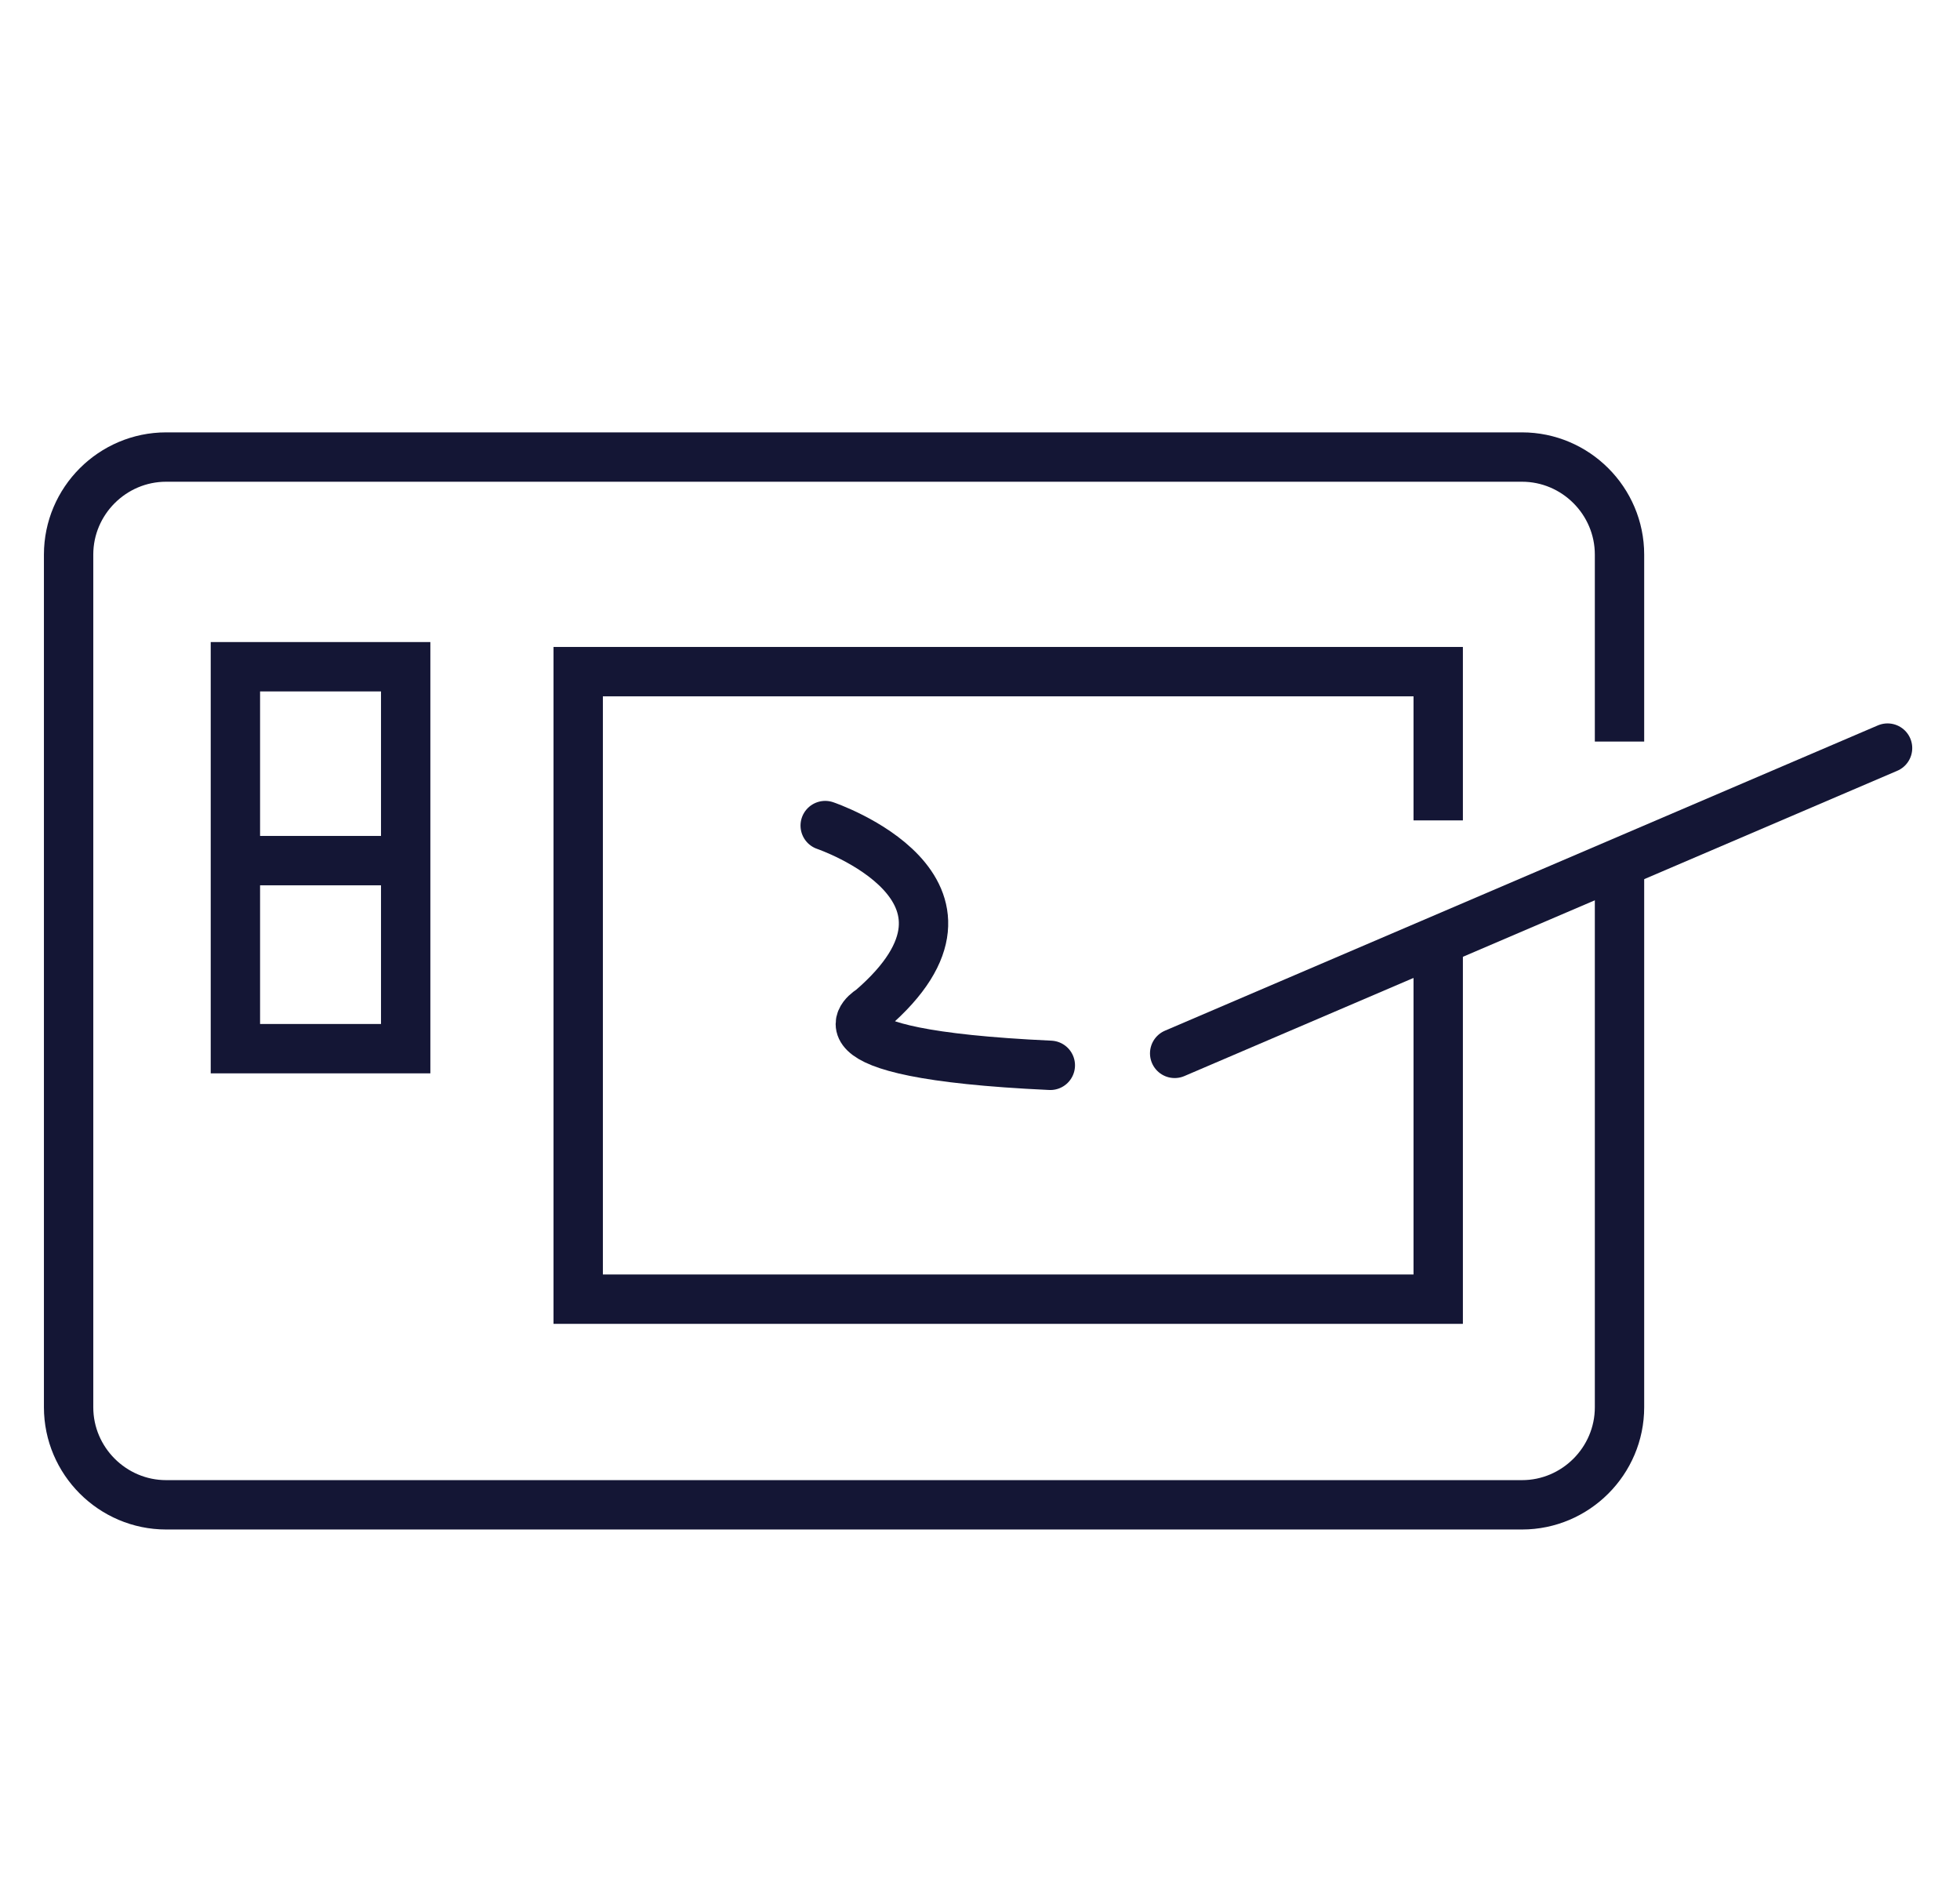 <svg width="50" height="48" xmlns="http://www.w3.org/2000/svg" xmlns:xlink="http://www.w3.org/1999/xlink" xml:space="preserve" overflow="hidden"><defs><clipPath id="clip0"><rect x="634" y="252" width="50" height="48"/></clipPath><clipPath id="clip1"><rect x="635" y="252" width="48" height="48"/></clipPath><clipPath id="clip2"><rect x="635" y="252" width="48" height="48"/></clipPath></defs><g clip-path="url(#clip0)" transform="translate(-634 -252)"><g clip-path="url(#clip1)"><g clip-path="url(#clip2)"><path d="M675.314 274.081 675.314 287.892C675.314 289.26 674.195 290.38 672.827 290.38L638.238 290.38C636.87 290.38 635.75 289.26 635.75 287.892L635.75 266.145C635.75 264.776 636.87 263.657 638.238 263.657L672.827 263.657C674.195 263.657 675.314 264.776 675.314 266.145L675.314 270.913" stroke="#141635" stroke-width="1.259" stroke-linecap="butt" stroke-linejoin="round" stroke-miterlimit="10" stroke-opacity="1" fill="none" fill-rule="nonzero"/><path d="M670.689 275.965 670.689 285.135 648.75 285.135 648.75 269.13 670.689 269.13 670.689 272.924" stroke="#141635" stroke-width="1.259" stroke-linecap="butt" stroke-linejoin="miter" stroke-miterlimit="10" stroke-opacity="1" fill="none" fill-rule="nonzero"/><path d="M640.005 269.005 644.349 269.005 644.349 278.746 640.005 278.746Z" stroke="#141635" stroke-width="1.259" stroke-linecap="butt" stroke-linejoin="miter" stroke-miterlimit="10" stroke-opacity="1" fill="none" fill-rule="nonzero"/><path d="M644.35 273.95 640.005 273.95" stroke="#141635" stroke-width="1.259" stroke-linecap="butt" stroke-linejoin="miter" stroke-miterlimit="10" stroke-opacity="1" fill="none" fill-rule="nonzero"/><path d="M663.966 278.866 682.152 271.08" stroke="#141635" stroke-width="1.259" stroke-linecap="round" stroke-linejoin="miter" stroke-miterlimit="10" stroke-opacity="1" fill="none" fill-rule="nonzero"/><path d="M655.051 273.056C655.051 273.056 659.806 274.668 656.223 277.746 656.223 277.746 654.263 278.87 660.794 279.171" stroke="#141635" stroke-width="1.259" stroke-linecap="round" stroke-linejoin="miter" stroke-miterlimit="10" stroke-opacity="1" fill="none" fill-rule="nonzero"/></g></g></g></svg>